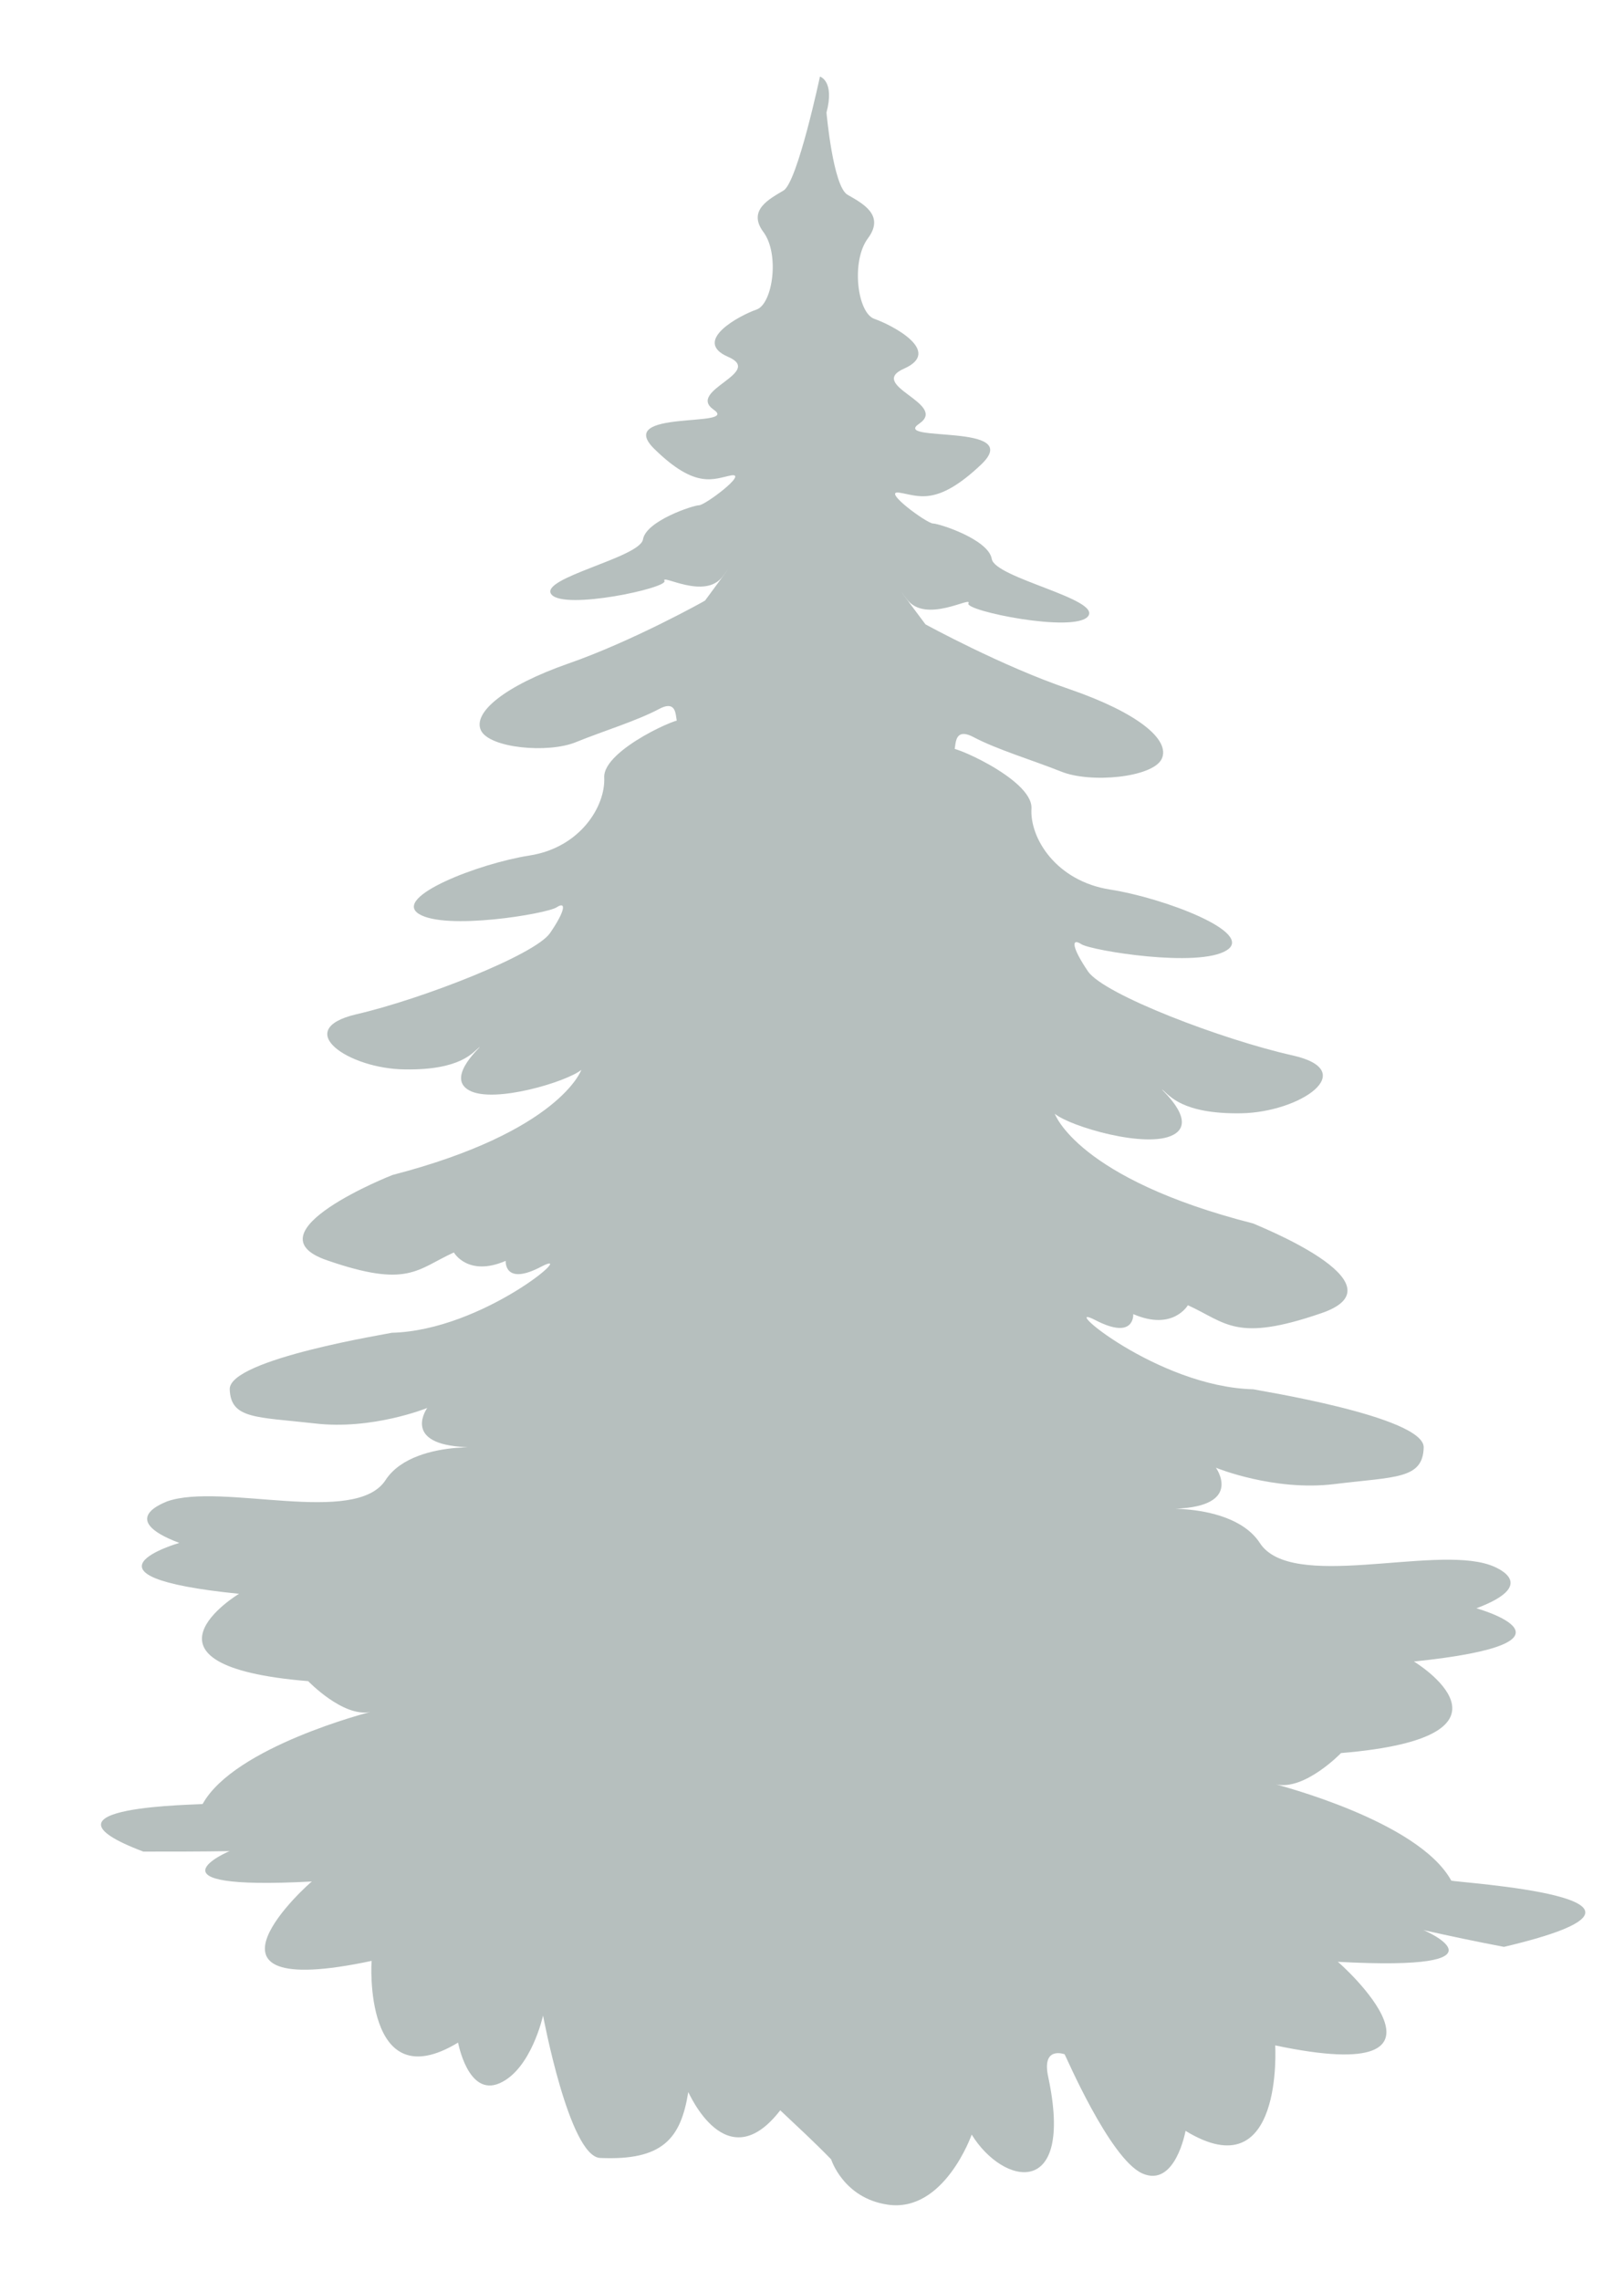 <?xml version="1.0" encoding="utf-8"?>
<!-- Generator: Adobe Illustrator 19.0.0, SVG Export Plug-In . SVG Version: 6.00 Build 0)  -->
<svg version="1.1" id="Layer_1" xmlns="http://www.w3.org/2000/svg" xmlns:xlink="http://www.w3.org/1999/xlink" x="0px" y="0px"
	 viewBox="0 0 347.8 488.4" style="enable-background:new 0 0 347.8 488.4;" xml:space="preserve">
<style type="text/css">
	.st0{fill:#B6BFBE;}
</style>
<g>
	<path class="st0" d="M167.1,451.9c-11.6,15-19.6-3.9-19.7-3.9c-1.6,10-5.5,14.7-18.9,14.1c-6.6-0.4-12.2-30.5-12.2-30.5
		c0,0-2.5,11.5-9.3,14.5c-6.8,3-8.9-8.8-8.9-8.7c-20.3,12.3-18.6-17.6-18.5-17.5c-42.3,9-13-17-12.8-17c-37.4,2-17.6-6.6-17.6-6.5
		c-6.2,0.1-12.4,0.1-18.5,0.1c-26.2-9.9,12.7-10,12.7-10.2c6.8-12.3,35.9-19.7,35.9-19.7C73.5,367.8,66,360,66,360
		c-40.2-3.3-14.9-18.7-14.8-18.7c-37.6-3.8-12.8-10.9-12.8-10.9c-13.8-5.2-2.6-8.8-2.6-8.9c11.7-4.1,40.4,5.4,46.8-4.6
		c6.5-9.9,28.3-6,15.9-7.1c-12.3-1-7-8.3-7-8.3c0,0-11.8,4.8-24.2,3.3c-12.4-1.4-17.9-0.9-18.1-7.3c-0.2-6.5,34.7-12,34.7-12.1
		c19.6-0.5,40.2-18.4,32.1-14.2c-8.1,4.3-7.7-1.2-7.7-1.2c-8.1,3.5-11.1-1.8-11.1-1.8c-7.9,3.6-9.8,7.7-27.1,1.7
		c-17.4-5.9,13.9-18.3,14-18.3c35.8-9.3,40.4-22.5,40.4-22.5c-3,2.5-18.7,7.3-24,4.4c-5.4-2.9,3.5-10.2,2.1-9.2
		c-1.3,1-3.9,4.9-15.9,4.7c-12-0.1-24.4-8.5-10.4-11.8c13.9-3.2,38.3-12.7,41.5-17.4c3.3-4.8,3.5-6.9,1.4-5.5
		c-2.2,1.4-23.8,5-29.5,1.4c-5.7-3.6,12.8-10.8,23.7-12.5c10.9-1.7,16.3-10.6,16-16.7c-0.3-6.1,17.5-13.6,16.1-12.1
		c-1.4,1.5,0.6-5.2-4.3-2.6c-4.9,2.6-11.9,4.7-17.8,7.1c-6,2.5-18.6,1.3-20.4-2.5c-1.8-3.8,5-9.5,18.7-14.3
		c13.8-4.8,29.4-13.5,29.3-13.5c0,0,7.6-10.3,3.8-5.2c-3.8,5.2-13.3-0.6-12.5,1c0.8,1.5-21.4,6.3-24.2,2.9
		c-2.8-3.5,19-7.9,19.6-11.8c0.7-4,10.8-7.3,12-7.3c1.3,0,10.6-7,6.9-6.4c-3.7,0.7-7.5,3.1-16.4-5.6c-9-8.7,18.5-4.5,12.6-8.5
		c-5.8-4.1,11-7.9,3.1-11.3c-7.8-3.4,2.6-8.9,6.1-10.1c3.5-1.2,5-11.9,1.5-16.6c-3.5-4.7,1.3-7.1,4.3-8.9c3-1.8,7.8-24.4,7.8-24.4
		c0,0,3.2,0.9,1.4,7.7c0,0,1.4,15.8,4.5,17.6c3.1,1.8,8.1,4.3,4.4,9.3c-3.7,4.9-2.3,16.1,1.4,17.3c3.7,1.3,14.6,6.9,6.4,10.6
		c-8.3,3.6,9.4,7.5,3.2,11.8c-6.3,4.2,22.8-0.3,13.2,8.8c-9.6,9.1-13.5,6.6-17.5,6c-3.9-0.6,5.9,6.6,7.2,6.6
		c1.3,0,11.9,3.4,12.6,7.6c0.7,4.1,23.6,8.6,20.6,12.3c-3,3.6-26.5-1.2-25.6-2.8c0.9-1.7-9.2,4.5-13.2-0.9c-4-5.3,4,5.4,4,5.4
		c0,0,16.4,9,30.9,13.9c14.5,5,21.6,10.8,19.7,14.9c-1.9,4-15.3,5.3-21.6,2.7c-6.3-2.5-13.7-4.7-18.8-7.4c-5.2-2.7-3.1,4.3-4.5,2.7
		c-1.5-1.6,17.3,6.2,17,12.6c-0.4,6.4,5.3,15.6,16.9,17.4c11.5,1.8,31,9.2,24.9,13c-6,3.8-28.8,0.1-31.1-1.3c-2.3-1.5-2,0.8,1.4,5.8
		c3.4,5,29,14.7,43.8,18c14.7,3.3,1.6,12.2-11,12.4c-12.7,0.2-15.4-3.9-16.8-5c-1.4-1,7.9,6.6,2.3,9.6c-5.7,3.1-22.2-1.8-25.4-4.5
		c0,0,4.8,13.9,42.5,23.5c0,0.1,33,12.9,14.6,19.2c-18.3,6.3-20.3,2.1-28.6-1.7c0,0-3.2,5.6-11.7,1.9c0,0,0.4,5.7-8.1,1.3
		c-8.5-4.4,13.2,14.3,33.8,14.8c0,0.1,36.8,5.8,36.5,12.5c-0.2,6.8-6.1,6.2-19.1,7.8c-13,1.6-25.4-3.5-25.4-3.5c0,0,5.6,7.7-7.3,8.7
		c-13,1.1,9.9-3,16.7,7.4c6.7,10.4,36.9,0.5,49.2,4.7c0,0,11.8,3.8-2.8,9.3c0,0,26,7.3-13.4,11.4c0.1,0,26.4,16.1-15.6,19.6
		c0,0-7.8,8.1-13.9,6.7c0,0.1,30.4,7.7,37.5,20.6c0.1,0.4,56.2,3.6,11.3,14.2c-5.8-1.1-11.5-2.3-17.3-3.6c0-0.1,20.6,8.9-18.3,6.8
		c0.2,0,30.6,27.2-13.4,17.9c0-0.1,1.9,31.2-19.2,18.3c0,0-2.2,12.3-9.3,9.1c-7-3.2-16.5-25.5-16.6-25.5c0,0-5-1.9-3.5,4.9
		c5.6,26.4-9.7,23.2-16.4,12.3c0,0-5.9,16.8-18,15c-9.5-1.4-12.1-9.7-12.1-9.7C174.3,458.6,170.7,455.3,167.1,451.9z"/>
</g>
</svg>
